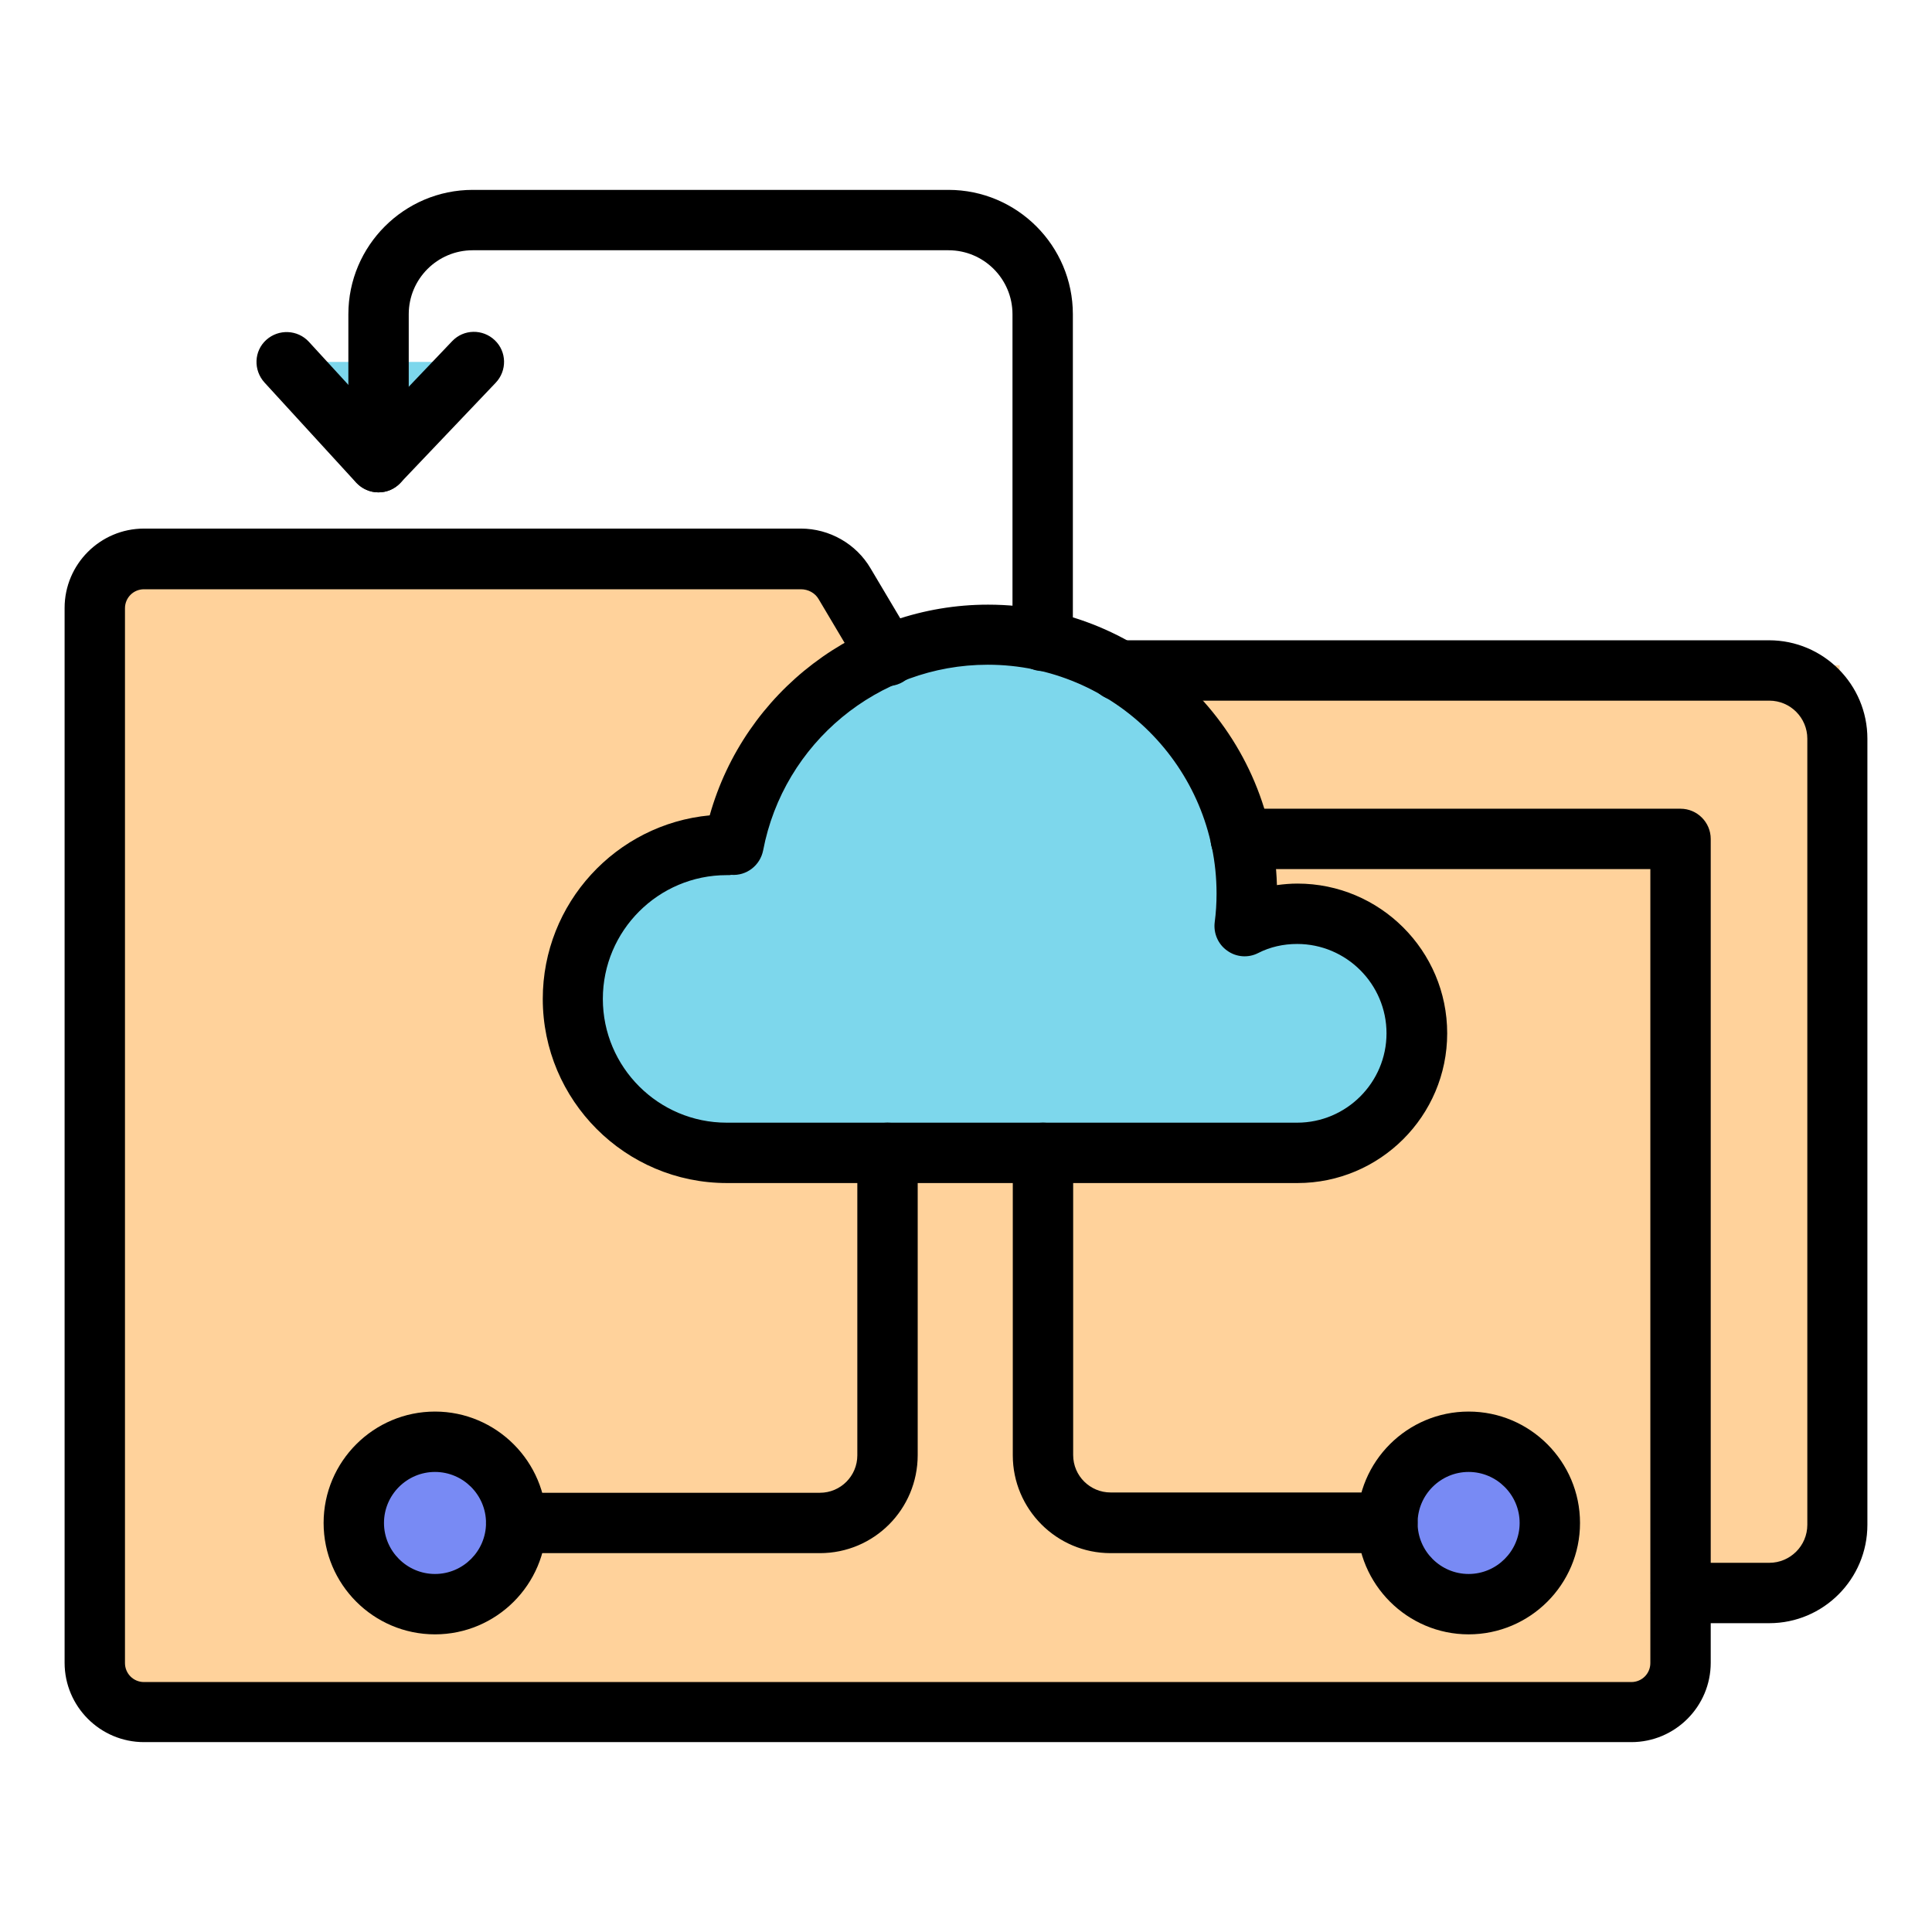<svg xmlns="http://www.w3.org/2000/svg" id="Layer_1" viewBox="0 0 64 64"><g><path d="m57.01 52.77h-23.06v-30.73h26.99v26.81c0 2.16-1.76 3.92-3.93 3.92z" fill="#ffd29b"></path><g><path d="m41.1 27.79h14.57v27.29c0 .9-.73 1.63-1.63 1.63h-49.27c-.9 0-1.63-.73-1.63-1.63v-34.94c0-.9.73-1.63 1.63-1.63h21.76c.59 0 1.14.31 1.45.83l1.42 2.39z" fill="#ffd29b"></path></g><g><path d="m46.94 34.24c0 2.19-1.77 3.96-3.96 3.96h-18.9c-2.82 0-5.1-2.28-5.1-5.1s2.28-5.1 5.1-5.1c.08 0 .15 0 .23.01.76-3.96 4.25-6.96 8.42-6.96 4.74 0 8.58 3.84 8.58 8.58 0 .36-.02.72-.07 1.07.53-.27 1.12-.41 1.74-.41 2.19-.01 3.96 1.76 3.96 3.95z" fill="#7dd7ec"></path></g><g><path d="m9.5 11.99 3.04 3.32 3.17-3.32z" fill="#7dd7ec"></path></g><g><path d="m17.1 50.45c0 1.49-1.2 2.69-2.69 2.69s-2.69-1.2-2.69-2.69 1.2-2.69 2.69-2.69c1.48 0 2.69 1.21 2.69 2.69z" fill="#788af4"></path></g><g><path d="m51.34 50.45c0 1.49-1.2 2.69-2.69 2.69s-2.69-1.2-2.69-2.69 1.2-2.69 2.69-2.69c1.48 0 2.69 1.21 2.69 2.69z" fill="#788af4"></path></g><g><path d="m54.04 57.71h-49.27c-1.45 0-2.63-1.18-2.63-2.63v-34.94c0-1.45 1.18-2.63 2.63-2.63h21.76c.94 0 1.83.5 2.31 1.32l1.42 2.39c.28.48.12 1.09-.35 1.37-.48.28-1.09.12-1.37-.35l-1.42-2.39c-.12-.21-.35-.33-.59-.33h-21.76c-.35 0-.63.28-.63.63v34.94c0 .35.28.63.63.63h49.27c.35 0 .63-.28.63-.63v-26.3h-13.57c-.55 0-1-.45-1-1s.45-1 1-1h14.57c.55 0 1 .45 1 1v27.29c0 1.45-1.18 2.63-2.63 2.63z"></path></g><g><path d="m42.98 39.19h-18.9c-3.37 0-6.1-2.74-6.1-6.1 0-3.17 2.43-5.79 5.53-6.08 1.15-4.09 4.91-6.98 9.22-6.98 5.18 0 9.42 4.14 9.57 9.29.22-.03.45-.05.68-.05 2.73 0 4.96 2.22 4.96 4.96s-2.23 4.96-4.96 4.96zm-18.85-10.2c-.02 0-.04 0-.06 0-2.26 0-4.1 1.84-4.1 4.1s1.84 4.1 4.1 4.1h18.9c1.63 0 2.96-1.33 2.96-2.96s-1.33-2.96-2.96-2.96c-.46 0-.9.1-1.29.3-.33.17-.73.14-1.03-.08-.3-.21-.46-.58-.41-.95.04-.3.06-.62.06-.94 0-4.18-3.4-7.58-7.58-7.58-3.63 0-6.76 2.59-7.44 6.15-.1.5-.55.85-1.06.81-.03.01-.06.01-.09.01z"></path></g><g><path d="m58.61 53.77h-2.93c-.55 0-1-.45-1-1s.45-1 1-1h2.93c.69 0 1.26-.56 1.26-1.26v-26.04c0-.69-.56-1.26-1.26-1.26h-21.56c-.55 0-1-.45-1-1s.45-1 1-1h21.55c1.8 0 3.26 1.46 3.26 3.26v26.04c0 1.8-1.46 3.26-3.25 3.26z"></path></g><g><path d="m34.54 22.23c-.55 0-1-.45-1-1v-10.82c0-1.17-.95-2.12-2.12-2.12h-15.76c-1.17 0-2.12.95-2.12 2.12v4.9c0 .55-.45 1-1 1s-1-.45-1-1v-4.9c0-2.27 1.85-4.12 4.12-4.12h15.76c2.27 0 4.12 1.85 4.12 4.12v10.82c0 .55-.44 1-1 1z"></path></g><g><path d="m12.54 16.31h-.01c-.28 0-.54-.12-.73-.32l-3.04-3.32c-.37-.41-.35-1.04.06-1.41s1.04-.34 1.41.06l2.32 2.53 2.43-2.55c.38-.4 1.01-.41 1.41-.03s.41 1.01.03 1.41l-3.16 3.32c-.19.2-.45.31-.72.31z"></path></g><g><path d="m27.16 51.45h-10.06c-.55 0-1-.45-1-1s.45-1 1-1h10.06c.69 0 1.24-.56 1.24-1.24v-10.02c0-.55.45-1 1-1s1 .45 1 1v10.01c0 1.8-1.45 3.25-3.24 3.25z"></path></g><g><path d="m14.41 54.14c-2.04 0-3.69-1.66-3.69-3.69 0-2.04 1.66-3.69 3.69-3.69s3.69 1.66 3.69 3.69c0 2.04-1.66 3.69-3.69 3.69zm0-5.38c-.93 0-1.69.76-1.69 1.69s.76 1.69 1.69 1.69 1.69-.76 1.69-1.69-.76-1.69-1.69-1.69z"></path></g><g><path d="m48.65 54.14c-2.03 0-3.69-1.66-3.69-3.69 0-2.04 1.66-3.69 3.69-3.69 2.04 0 3.69 1.66 3.69 3.69 0 2.04-1.66 3.69-3.69 3.69zm0-5.38c-.93 0-1.69.76-1.69 1.69s.76 1.69 1.69 1.69 1.69-.76 1.69-1.69-.76-1.69-1.69-1.69z"></path></g><g><path d="m45.96 51.45h-9.17c-1.79 0-3.24-1.46-3.24-3.24v-10.02c0-.55.45-1 1-1s1 .45 1 1v10.01c0 .69.56 1.24 1.24 1.24h9.17c.55 0 1 .45 1 1s-.45 1.01-1 1.01z"></path></g></g></svg>